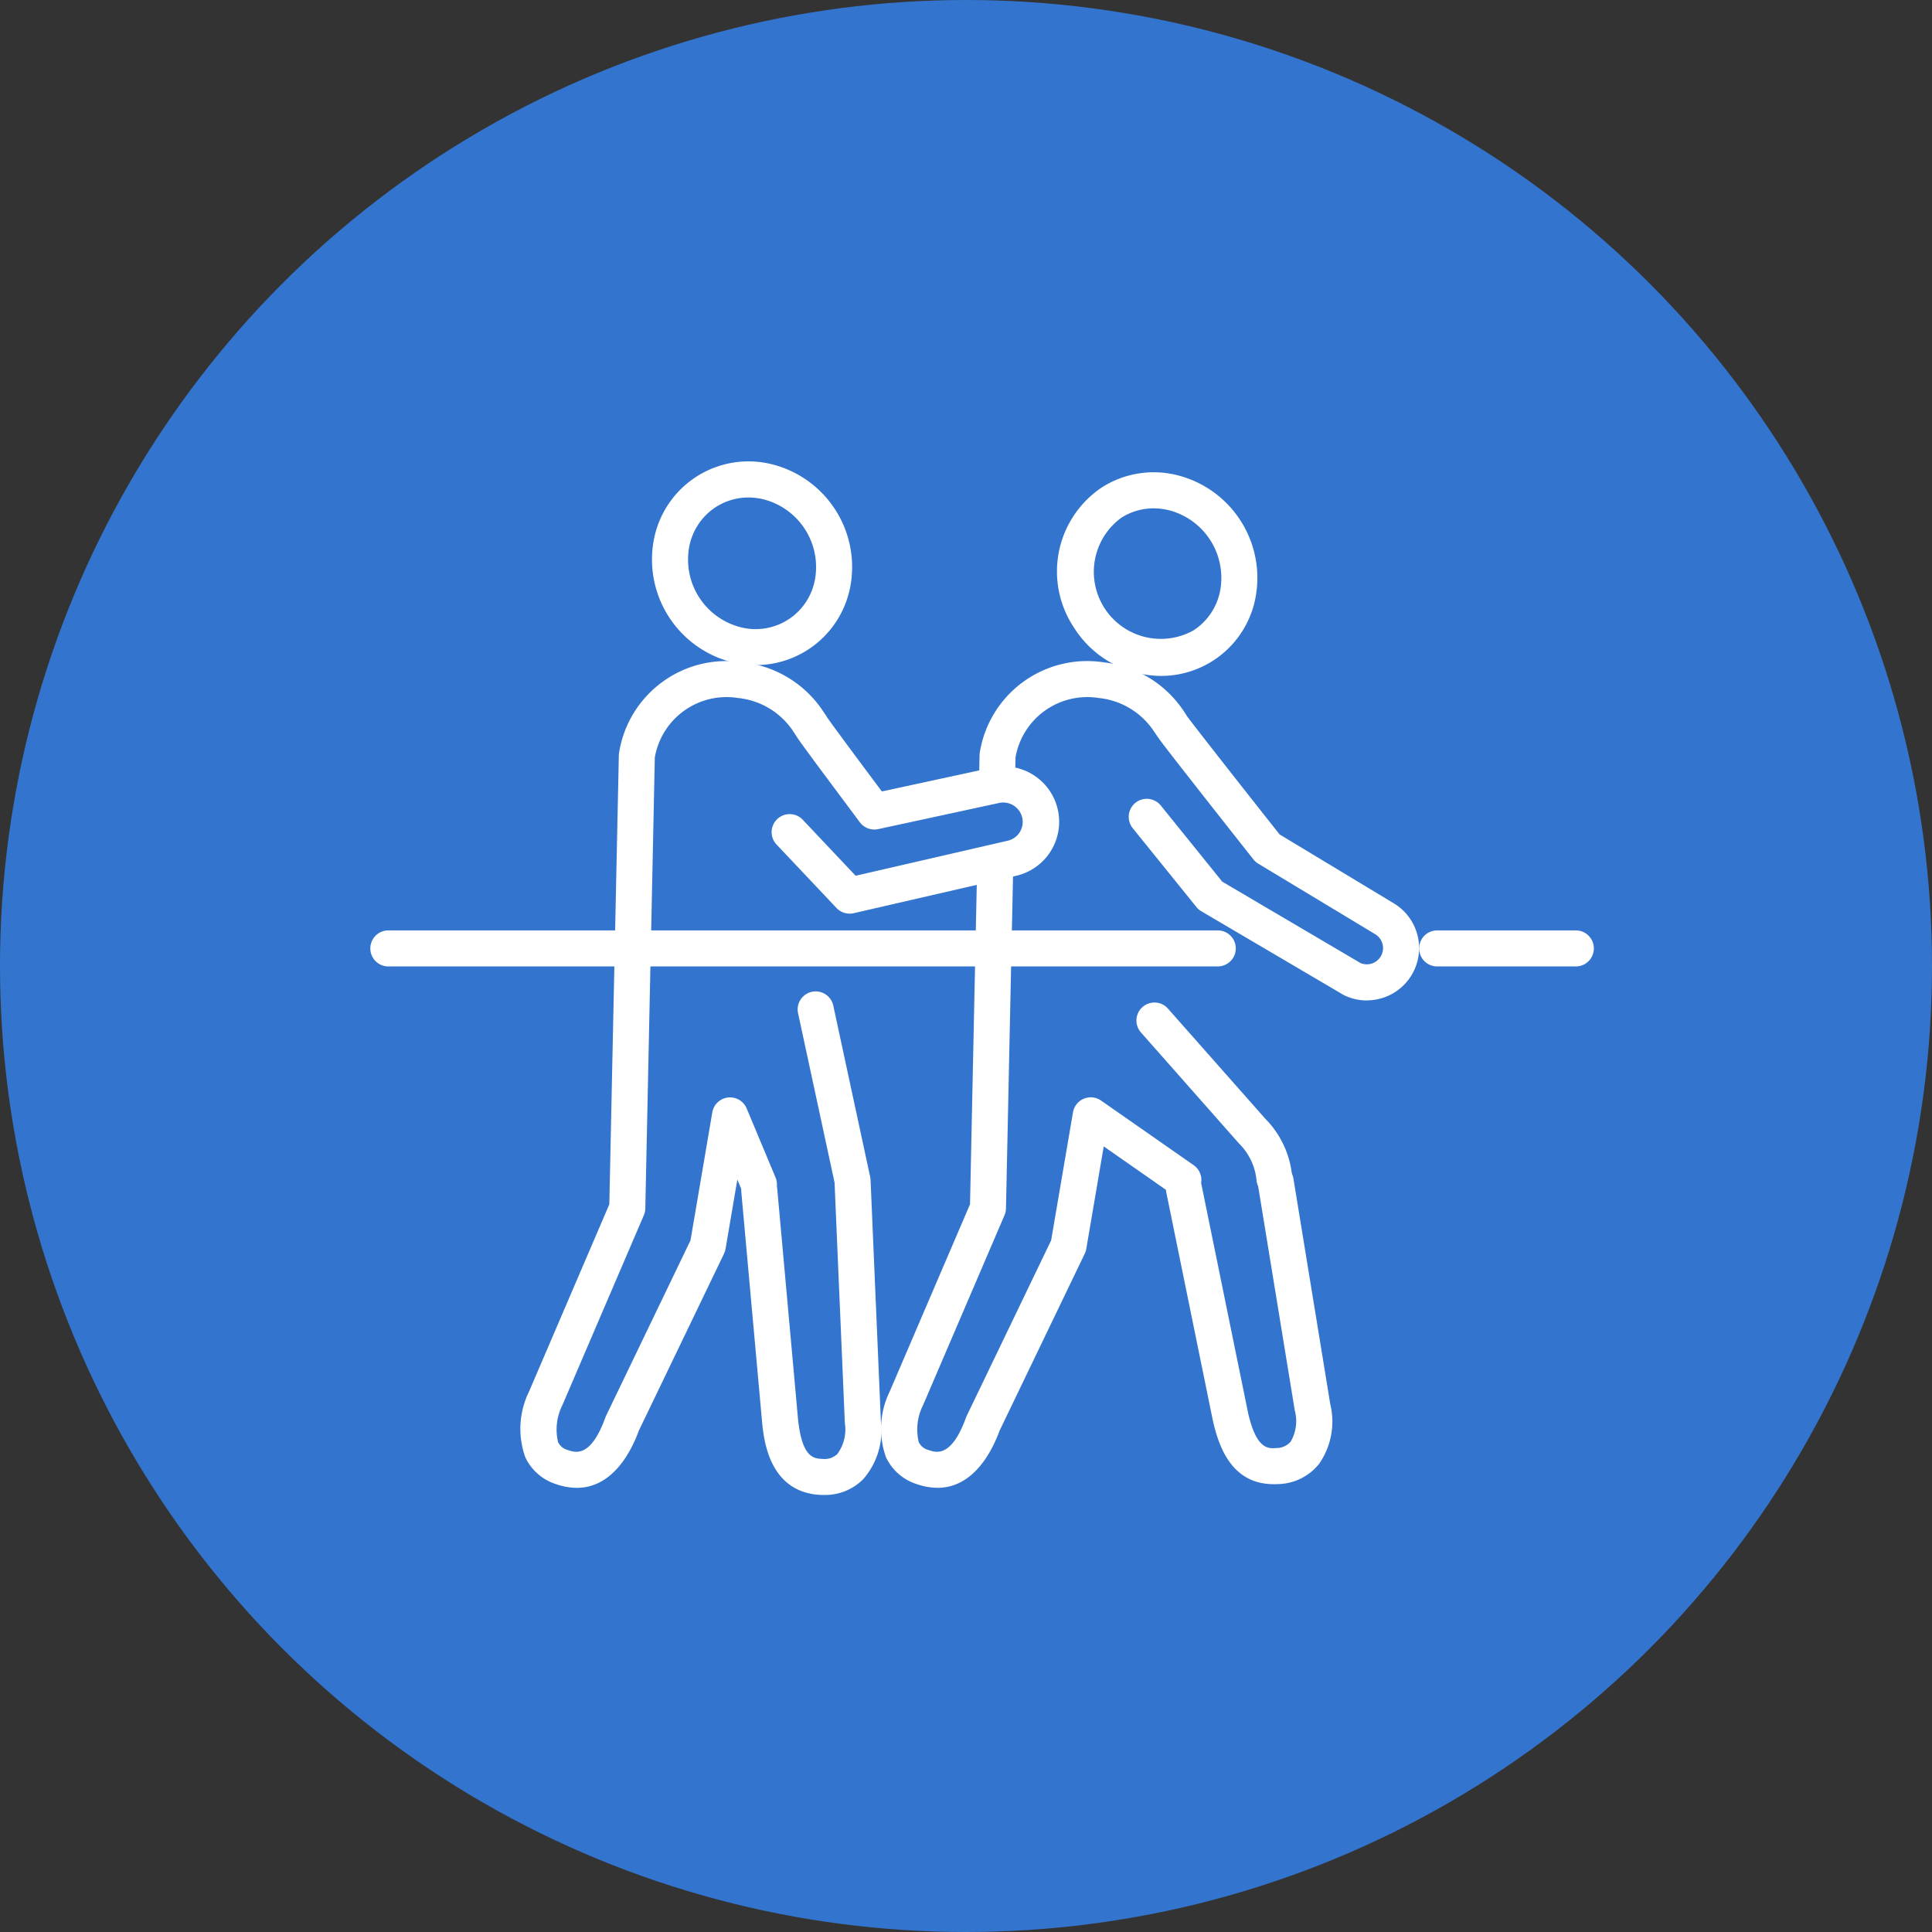 <svg xmlns="http://www.w3.org/2000/svg" width="90" height="90" viewBox="0 0 90 90"><rect x="0" y="0" width="90" height="90" fill="#333333" stroke="none"/><g transform="translate(163 22077)"><circle cx="45" cy="45" r="45" transform="translate(-163 -22077)" fill="#3375ce"/><g transform="translate(-145.75 -22055.504)"><g transform="translate(31.997 0.506)"><path d="M1452.762,142.047a4.66,4.66,0,0,1-3.9-2.17,4.533,4.533,0,0,1,1.24-6.277,4.319,4.319,0,0,1,3.383-.549,4.754,4.754,0,0,1,3.511,5.476,4.294,4.294,0,0,1-4.23,3.521Zm-.343-7.8a2.964,2.964,0,0,0-1.607.469,3.3,3.3,0,0,0,3.556,5.547,3.005,3.005,0,0,0,1.328-1.984,3.434,3.434,0,0,0-2.527-3.941A3.165,3.165,0,0,0,1452.419,134.243Z" transform="translate(-1447.926 -132.742)" fill="#fff"/><path d="M1452.78,142.243a4.814,4.814,0,0,1-4.054-2.252,4.711,4.711,0,0,1,1.294-6.525,4.494,4.494,0,0,1,3.522-.572,4.933,4.933,0,0,1,3.645,5.684,4.476,4.476,0,0,1-4.406,3.666Zm-.346-9.126a4.089,4.089,0,0,0-2.221.651,4.353,4.353,0,0,0-1.186,6.029,4.461,4.461,0,0,0,3.753,2.088,4.115,4.115,0,0,0,4.054-3.376,4.571,4.571,0,0,0-3.376-5.269A4.334,4.334,0,0,0,1452.434,133.118Zm.344,7.805a3.518,3.518,0,0,1-2.939-1.644,3.388,3.388,0,0,1,.895-4.7,3.2,3.2,0,0,1,2.5-.4,3.616,3.616,0,0,1,2.662,4.149,3.185,3.185,0,0,1-1.408,2.1A3.138,3.138,0,0,1,1452.778,140.923Zm-.341-6.484a2.794,2.794,0,0,0-1.511.442,3.122,3.122,0,0,0,3.365,5.245,2.832,2.832,0,0,0,1.248-1.867,3.253,3.253,0,0,0-2.394-3.734A3.033,3.033,0,0,0,1452.437,134.438Z" transform="translate(-1447.944 -132.759)" fill="#fff"/></g><g transform="translate(35.69 25.206)"><path d="M1457.684,163.89a.661.661,0,0,1-.646-.529,2.954,2.954,0,0,0-.864-1.864l-.029-.031-4.538-5.136a.661.661,0,0,1,.991-.875l4.524,5.121a4.214,4.214,0,0,1,1.21,2.522.661.661,0,0,1-.516.778A.672.672,0,0,1,1457.684,163.89Z" transform="translate(-1451.262 -155.053)" fill="#fff"/><path d="M1457.7,164.085a.839.839,0,0,1-.821-.673,2.781,2.781,0,0,0-.816-1.772l-.038-.041-4.534-5.134a.837.837,0,0,1,.072-1.185.847.847,0,0,1,.609-.209.83.83,0,0,1,.576.282l4.525,5.12a4.39,4.39,0,0,1,1.251,2.606.839.839,0,0,1-.656.989A.853.853,0,0,1,1457.7,164.085Zm-5.582-8.658a.483.483,0,0,0-.48.452.485.485,0,0,0,.121.349l4.537,5.136a3.154,3.154,0,0,1,.933,1.977.482.482,0,0,0,.944-.19,4.062,4.062,0,0,0-1.161-2.431l-4.532-5.129a.476.476,0,0,0-.331-.162Z" transform="translate(-1451.28 -155.07)" fill="#fff"/></g><g transform="translate(37.058 32.697)"><path d="M1457.533,176.587c-1.811,0-2.39-1.6-2.668-2.823l0-.014-2.172-10.634a.661.661,0,0,1,1.294-.265l2.17,10.627c.391,1.716.964,1.822,1.517,1.782a1.042,1.042,0,0,0,.785-.372,2.077,2.077,0,0,0,.224-1.6l-1.72-10.521a.66.66,0,1,1,1.3-.214l1.72,10.515a3.28,3.28,0,0,1-.487,2.635,2.336,2.336,0,0,1-1.731.876C1457.685,176.584,1457.608,176.587,1457.533,176.587Z" transform="translate(-1452.498 -161.819)" fill="#fff"/><path d="M1457.549,176.783c-1.944,0-2.553-1.691-2.842-2.962l-2.174-10.652a.839.839,0,0,1,1.644-.335l2.17,10.627c.391,1.709.936,1.668,1.33,1.638a.869.869,0,0,0,.657-.3,1.912,1.912,0,0,0,.187-1.461l-1.719-10.522a.84.84,0,0,1,.692-.964.831.831,0,0,1,.626.146.841.841,0,0,1,.339.547l1.718,10.515a3.44,3.44,0,0,1-.521,2.774,2.508,2.508,0,0,1-1.858.943C1457.712,176.781,1457.63,176.783,1457.549,176.783Zm-4.194-14.263a.488.488,0,0,0-.1.01.48.48,0,0,0-.374.567l2.17,10.635c.3,1.313.88,2.818,2.717,2.686a2.168,2.168,0,0,0,1.6-.807,3.106,3.106,0,0,0,.45-2.494L1458.1,162.6a.486.486,0,0,0-.194-.313.477.477,0,0,0-.359-.084.484.484,0,0,0-.4.554l1.72,10.52a2.236,2.236,0,0,1-.259,1.741,1.211,1.211,0,0,1-.912.441c-.741.053-1.324-.249-1.7-1.921l-2.171-10.63a.48.48,0,0,0-.471-.385Z" transform="translate(-1452.515 -161.837)" fill="#fff"/></g><g transform="translate(28.351 9.296)"><path d="M1454.035,143.126a4.992,4.992,0,0,0-3.6-2.2,4.887,4.887,0,0,0-5.588,4.055.618.618,0,0,0-.008.09l-.031,1.435c.013,0,.025-.01.039-.013l.406-.054a1.138,1.138,0,0,1,.59.132,1.089,1.089,0,0,1,.282.137l.032-1.561a3.565,3.565,0,0,1,4.07-2.915,3.678,3.678,0,0,1,2.693,1.615.661.661,0,1,0,1.11-.716Z" transform="translate(-1444.632 -140.682)" fill="#fff"/><path d="M1446.147,146.9a.181.181,0,0,1-.1-.03.986.986,0,0,0-.238-.116,1.007,1.007,0,0,0-.527-.123l-.391.053a.183.183,0,0,1-.165-.024.178.178,0,0,1-.076-.143l.031-1.435a.963.963,0,0,1,.009-.112,5.067,5.067,0,0,1,5.795-4.206,5.151,5.151,0,0,1,3.717,2.284h0a.839.839,0,1,1-1.41.909,3.51,3.51,0,0,0-2.571-1.536,3.392,3.392,0,0,0-3.866,2.77l-.029,1.533a.181.181,0,0,1-.1.155A.188.188,0,0,1,1446.147,146.9Zm-.83-.627a1.32,1.32,0,0,1,.631.153l.026.008.026-1.276a3.764,3.764,0,0,1,4.277-3.089,3.844,3.844,0,0,1,2.815,1.695.482.482,0,0,0,.81-.521h0a4.821,4.821,0,0,0-3.474-2.125,4.708,4.708,0,0,0-5.383,3.907.359.359,0,0,0-.005.061l-.027,1.221.238-.032Z" transform="translate(-1444.65 -140.699)" fill="#fff"/></g><g transform="translate(23.788 18.537)"><path d="M1454.951,163.407l-4.29-2.994a.661.661,0,0,0-1.03.431l-1.021,5.991-3.94,8.187a.57.57,0,0,0-.027.062c-.741,2.055-1.6,1.758-1.97,1.632a.86.86,0,0,1-.564-.459,2.636,2.636,0,0,1,.2-1.875l3.793-8.844a.67.67,0,0,0,.053-.246l.341-16.083a1.514,1.514,0,0,1-.719.169,1.581,1.581,0,0,1-.6-.115l-.335,15.872-3.746,8.734-.008.018a3.769,3.769,0,0,0-.175,2.923,2.2,2.2,0,0,0,1.334,1.156,2.783,2.783,0,0,0,.9.161c1.53,0,2.349-1.523,2.729-2.562l3.966-8.24a.625.625,0,0,0,.056-.176l.861-5.055,3.437,2.4a.66.66,0,1,0,.756-1.083Z" transform="translate(-1440.512 -149.03)" fill="#fff"/><path d="M1443.164,178.322a2.985,2.985,0,0,1-.96-.17,2.376,2.376,0,0,1-1.438-1.25,3.939,3.939,0,0,1,.17-3.063l3.742-8.725.335-15.837a.183.183,0,0,1,.081-.146.18.18,0,0,1,.167-.016,1.454,1.454,0,0,0,1.17-.048.18.18,0,0,1,.177.007.183.183,0,0,1,.086.156l-.341,16.082a.846.846,0,0,1-.069.313l-3.792,8.844a2.508,2.508,0,0,0-.2,1.729.69.69,0,0,0,.459.365c.341.118,1.062.368,1.743-1.523a.718.718,0,0,1,.035-.079l3.928-8.165,1.018-5.965a.84.84,0,0,1,1.309-.548l4.29,2.994h0a.84.84,0,1,1-.961,1.377l-3.206-2.236-.814,4.777a.778.778,0,0,1-.072.224l-3.965,8.24C1445.695,176.644,1444.832,178.322,1443.164,178.322Zm2.2-28.8-.331,15.631a.172.172,0,0,1-.014.066l-3.746,8.735a3.62,3.62,0,0,0-.185,2.794,2.03,2.03,0,0,0,1.23,1.062,2.611,2.611,0,0,0,.844.152c1.451,0,2.227-1.532,2.561-2.444l3.972-8.258a.437.437,0,0,0,.041-.126l.862-5.056a.179.179,0,0,1,.279-.117l3.436,2.4a.487.487,0,0,0,.36.079.481.481,0,0,0,.19-.869l-4.29-2.992a.48.48,0,0,0-.75.313l-1.022,5.991a.143.143,0,0,1-.016.048l-3.939,8.187c-.007.014-.014.03-.02.045-.8,2.218-1.813,1.872-2.2,1.74a1.063,1.063,0,0,1-.668-.554,2.757,2.757,0,0,1,.2-2.017l3.795-8.847a.459.459,0,0,0,.038-.178l.334-15.81A1.88,1.88,0,0,1,1445.367,149.524Z" transform="translate(-1440.529 -149.047)" fill="#fff"/></g><g transform="translate(48.858 21.846)"><path d="M1470.458,153.518H1464a.66.66,0,0,1,0-1.321h6.462a.66.66,0,1,1,0,1.321Z" transform="translate(-1463.156 -152.018)" fill="#fff"/><path d="M1470.475,153.713h-6.461a.839.839,0,1,1,0-1.678h6.461a.839.839,0,1,1,0,1.678Zm-6.461-1.32a.481.481,0,1,0,0,.962h6.461a.481.481,0,1,0,0-.962Z" transform="translate(-1463.174 -152.035)" fill="#fff"/></g><g transform="translate(0 21.846)"><path d="M1458.5,153.518h-38.638a.66.66,0,1,1,0-1.321H1458.5a.66.66,0,1,1,0,1.321Z" transform="translate(-1419.024 -152.018)" fill="#fff"/><path d="M1458.52,153.713h-38.638a.839.839,0,1,1,0-1.678h38.638a.839.839,0,1,1,0,1.678Zm-38.638-1.32a.481.481,0,1,0,0,.962h38.638a.481.481,0,1,0,0-.962Z" transform="translate(-1419.042 -152.035)" fill="#fff"/></g><g transform="translate(35.334 11.432)"><path d="M1462.03,156.109a2.243,2.243,0,0,1-.986-.228l-.044-.024-6.6-3.883a.675.675,0,0,1-.179-.155l-2.958-3.664a.66.66,0,1,1,1.027-.829l2.884,3.572,6.467,3.807a.935.935,0,0,0,.862-1.656l-5.444-3.284a.642.642,0,0,1-.177-.156s-1.125-1.424-2.249-2.854c-.562-.716-1.125-1.434-1.546-1.976-.887-1.145-.887-1.145-.82-1.464a.661.661,0,0,1,1.222-.188c.261.373,2.76,3.552,4.354,5.57l5.333,3.216a2.255,2.255,0,0,1-1.151,4.2Zm-8.466-12.523h0Zm0,0h0Zm.012-.193a.668.668,0,0,1-.012.193A.689.689,0,0,0,1453.577,143.392Z" transform="translate(-1450.94 -142.612)" fill="#fff"/><path d="M1462.047,156.306a2.407,2.407,0,0,1-1.064-.247c-.021-.01-.04-.021-.057-.031l-6.6-3.883a.819.819,0,0,1-.227-.2l-2.959-3.664a.84.84,0,0,1,1.308-1.055l2.862,3.546,6.44,3.791a.756.756,0,0,0,.681-1.346l-5.447-3.285a.841.841,0,0,1-.225-.2h0s-1.126-1.424-2.249-2.854c-.562-.716-1.126-1.435-1.547-1.977-.9-1.165-.938-1.21-.854-1.61a.847.847,0,0,1,.994-.649.836.836,0,0,1,.558.41c.245.347,2.667,3.43,4.32,5.52l5.305,3.2a2.435,2.435,0,0,1-1.245,4.53Zm-10.25-9.031a.482.482,0,0,0-.374.784l2.959,3.666a.481.481,0,0,0,.129.113l6.6,3.883a2.076,2.076,0,0,0,2-3.637l-5.336-3.217a.2.2,0,0,1-.048-.042c-1.345-1.7-3.213-4.079-4-5.106a.189.189,0,0,1-.318-.11v-.024l0-.023a.469.469,0,0,0,.008-.136.19.19,0,0,1,.015-.087c-.029-.039-.052-.07-.066-.091a.5.5,0,0,0-.329-.249.484.484,0,0,0-.571.372c-.05.237-.05.237.787,1.316.421.541.982,1.26,1.544,1.975,1.123,1.43,2.249,2.854,2.249,2.854a.457.457,0,0,0,.129.114l5.445,3.283a1.114,1.114,0,0,1-1.029,1.972l-6.483-3.815a.193.193,0,0,1-.049-.042l-2.883-3.572a.477.477,0,0,0-.325-.176A.415.415,0,0,0,1451.8,147.276Z" transform="translate(-1450.957 -142.629)" fill="#fff"/></g><g transform="translate(13.117 0)"><path d="M1435.714,141.593a4.454,4.454,0,0,1-1.066-.13,4.754,4.754,0,0,1-3.511-5.476,4.307,4.307,0,0,1,5.294-3.394,4.686,4.686,0,0,1,2.839,2.044h0a4.685,4.685,0,0,1,.672,3.432,4.316,4.316,0,0,1-1.912,2.845A4.271,4.271,0,0,1,1435.714,141.593Zm-.345-7.807a2.967,2.967,0,0,0-1.608.469,3,3,0,0,0-1.327,1.984,3.433,3.433,0,0,0,2.527,3.941,2.988,2.988,0,0,0,3.685-2.363,3.368,3.368,0,0,0-.487-2.468h0a3.368,3.368,0,0,0-2.039-1.474A3.187,3.187,0,0,0,1435.369,133.786Z" transform="translate(-1430.873 -132.285)" fill="#fff"/><path d="M1435.731,141.79a4.657,4.657,0,0,1-1.108-.135,4.933,4.933,0,0,1-3.645-5.684,4.487,4.487,0,0,1,5.512-3.534,4.932,4.932,0,0,1,3.645,5.684,4.483,4.483,0,0,1-4.4,3.669Zm-.349-9.129a4.094,4.094,0,0,0-2.221.651,4.137,4.137,0,0,0-1.831,2.728,4.574,4.574,0,0,0,3.377,5.268,4.129,4.129,0,0,0,5.076-3.254,4.572,4.572,0,0,0-3.377-5.269A4.329,4.329,0,0,0,1435.382,132.661Zm.346,7.807a3.354,3.354,0,0,1-.793-.1,3.612,3.612,0,0,1-2.66-4.149,3.168,3.168,0,0,1,3.9-2.5,3.616,3.616,0,0,1,2.66,4.149,3.185,3.185,0,0,1-1.407,2.1A3.142,3.142,0,0,1,1435.728,140.468Zm-.342-6.486a2.8,2.8,0,0,0-1.511.442,2.831,2.831,0,0,0-1.248,1.868,3.253,3.253,0,0,0,2.392,3.733,2.809,2.809,0,0,0,3.468-2.223,3.254,3.254,0,0,0-2.393-3.733A3.045,3.045,0,0,0,1435.386,133.981Z" transform="translate(-1430.89 -132.303)" fill="#fff"/></g><g transform="translate(17.277 24.685)"><path d="M1438.479,177.863c-.039,0-.079,0-.12,0-2-.08-2.423-1.818-2.57-3.119v-.014l-.977-10.81a.661.661,0,0,1,1.316-.118l.975,10.8c.2,1.748.755,1.916,1.309,1.939a1.039,1.039,0,0,0,.822-.282,2.077,2.077,0,0,0,.4-1.568l-.481-11.21-1.7-7.919a.66.66,0,0,1,1.291-.278l1.717,7.973a.636.636,0,0,1,.014.111l.482,11.257a3.275,3.275,0,0,1-.776,2.558A2.315,2.315,0,0,1,1438.479,177.863Z" transform="translate(-1434.63 -154.582)" fill="#fff"/><path d="M1438.5,178.058c-.041,0-.083,0-.126,0-2.384-.1-2.653-2.491-2.741-3.278l-.978-10.827a.842.842,0,0,1,.762-.912.84.84,0,0,1,.911.762l.975,10.8c.2,1.739.741,1.76,1.138,1.777a.858.858,0,0,0,.687-.23,1.912,1.912,0,0,0,.35-1.43l-.48-11.214-1.7-7.889a.839.839,0,1,1,1.641-.353l1.717,7.973a.941.941,0,0,1,.019.144l.481,11.254a3.439,3.439,0,0,1-.827,2.692A2.492,2.492,0,0,1,1438.5,178.058Zm-3.007-14.665a.3.3,0,0,0-.044,0,.481.481,0,0,0-.436.523l.975,10.81c.152,1.35.559,2.9,2.4,2.97a2.191,2.191,0,0,0,1.683-.624,3.106,3.106,0,0,0,.725-2.423l-.482-11.259a.491.491,0,0,0-.011-.082l-1.717-7.972a.481.481,0,0,0-.941.2l1.7,7.919.484,11.241a2.24,2.24,0,0,1-.451,1.7,1.214,1.214,0,0,1-.956.337c-.75-.03-1.289-.4-1.48-2.1l-.975-10.806a.482.482,0,0,0-.478-.438Z" transform="translate(-1434.648 -154.599)" fill="#fff"/></g><g transform="translate(6.985 9.296)"><path d="M1427.969,179.019a2.8,2.8,0,0,1-.9-.161,2.2,2.2,0,0,1-1.333-1.156,3.767,3.767,0,0,1,.175-2.923l.007-.018,3.746-8.734.444-20.962a.619.619,0,0,1,.009-.09,4.887,4.887,0,0,1,5.588-4.055,4.994,4.994,0,0,1,3.6,2.2.661.661,0,0,1-1.11.716,3.679,3.679,0,0,0-2.694-1.615,3.566,3.566,0,0,0-4.07,2.915l-.445,21.043a.676.676,0,0,1-.053.246l-3.793,8.844a2.636,2.636,0,0,0-.2,1.875.857.857,0,0,0,.563.459c.367.126,1.23.423,1.97-1.632.008-.021.017-.042.026-.062l3.941-8.187,1.021-5.99a.661.661,0,0,1,1.261-.144l1.344,3.216a.66.66,0,1,1-1.219.509l-.466-1.116-.654,3.838a.705.705,0,0,1-.056.176l-3.967,8.24C1430.317,177.5,1429.5,179.019,1427.969,179.019Z" transform="translate(-1425.334 -140.682)" fill="#fff"/><path d="M1427.985,179.216a2.984,2.984,0,0,1-.96-.17,2.378,2.378,0,0,1-1.437-1.25,3.935,3.935,0,0,1,.172-3.063l3.741-8.725.443-20.926a1,1,0,0,1,.012-.118,5.064,5.064,0,0,1,5.791-4.2,5.153,5.153,0,0,1,3.719,2.284.839.839,0,0,1-.25,1.16.838.838,0,0,1-1.16-.251,3.509,3.509,0,0,0-2.571-1.536,3.391,3.391,0,0,0-3.865,2.77l-.443,21.015a.846.846,0,0,1-.069.313l-3.793,8.843a2.529,2.529,0,0,0-.2,1.729.69.69,0,0,0,.459.365c.346.12,1.064.365,1.745-1.523a.519.519,0,0,1,.033-.079l3.93-8.165,1.016-5.965a.839.839,0,0,1,1.6-.183l1.345,3.216a.84.84,0,0,1-1.55.648l-.229-.548-.55,3.23a.876.876,0,0,1-.071.224l-3.967,8.24C1430.516,177.538,1429.653,179.216,1427.985,179.216Zm6.959-38.158a4.708,4.708,0,0,0-4.635,3.966.292.292,0,0,0-.007.068l-.443,20.958a.177.177,0,0,1-.015.066l-3.747,8.735a3.62,3.62,0,0,0-.185,2.794,2.027,2.027,0,0,0,1.23,1.062,2.6,2.6,0,0,0,.843.152c1.451,0,2.227-1.532,2.561-2.444l3.975-8.258a.521.521,0,0,0,.041-.128l.654-3.837a.177.177,0,0,1,.155-.148.174.174,0,0,1,.186.11l.467,1.116a.481.481,0,0,0,.888-.372l-1.345-3.215a.481.481,0,0,0-.919.1l-1.021,5.991a.155.155,0,0,1-.016.048l-3.94,8.187c-.007.014-.013.03-.019.045-.8,2.223-1.818,1.871-2.2,1.74a1.059,1.059,0,0,1-.668-.554,2.76,2.76,0,0,1,.2-2.016l3.8-8.848a.483.483,0,0,0,.039-.18l.445-21.042a3.763,3.763,0,0,1,4.278-3.089,3.845,3.845,0,0,1,2.815,1.695.482.482,0,0,0,.876-.159.485.485,0,0,0-.067-.362,4.818,4.818,0,0,0-3.475-2.125A4.717,4.717,0,0,0,1434.944,141.058Z" transform="translate(-1425.351 -140.699)" fill="#fff"/></g><g transform="translate(18.72 11.432)"><path d="M1439.542,152.065a.658.658,0,0,1-.479-.207l-2.77-2.933a.66.66,0,1,1,.96-.907l2.511,2.658,7.183-1.654a1.083,1.083,0,0,0,.81-1.3,1.088,1.088,0,0,0-1.281-.807l-5.641,1.22a.662.662,0,0,1-.669-.249s-.746-1-1.492-2c-.373-.5-.746-1.007-1.025-1.389-.589-.807-.637-.872-.572-1.18a.66.66,0,0,1,1.234-.164c.2.3,1.631,2.227,2.658,3.6l5.228-1.13a2.414,2.414,0,0,1,2.844,1.792,2.4,2.4,0,0,1-1.8,2.9l-7.551,1.739A.674.674,0,0,1,1439.542,152.065Zm-1.174-8.479h0Zm0,0v0Zm.013-.158a.636.636,0,0,1-.013.158A.616.616,0,0,0,1438.382,143.425Z" transform="translate(-1435.933 -142.612)" fill="#fff"/><path d="M1439.559,152.262a.848.848,0,0,1-.61-.262l-2.77-2.934a.84.84,0,1,1,1.221-1.152l2.44,2.583,7.082-1.631a.9.9,0,0,0,.676-1.088.91.91,0,0,0-1.069-.673l-5.641,1.22a.844.844,0,0,1-.85-.317s-.746-1-1.491-2c-.374-.5-.748-1.007-1.027-1.389-.605-.83-.683-.937-.6-1.323a.83.83,0,0,1,.362-.53.84.84,0,0,1,1.208.322c.172.261,1.478,2.019,2.572,3.482l5.115-1.106a2.581,2.581,0,0,1,1.125,5.038l-7.551,1.739a.906.906,0,0,1-.188.021h0Zm-2.77-4.253a.481.481,0,0,0-.35.811l2.769,2.933a.485.485,0,0,0,.351.152h0a.446.446,0,0,0,.107-.013l7.551-1.738a2.223,2.223,0,0,0-.969-4.34l-5.228,1.13a.174.174,0,0,1-.181-.068c-.321-.43-1.677-2.244-2.332-3.143a.179.179,0,0,1-.3-.085.194.194,0,0,1-.005-.043.172.172,0,0,1,.007-.048.5.5,0,0,0,.009-.107.17.17,0,0,1,.02-.091c-.027-.039-.049-.07-.063-.092a.493.493,0,0,0-.34-.269.479.479,0,0,0-.569.371c-.046.223-.049.23.541,1.038.279.382.651.886,1.025,1.387.744,1,1.49,2,1.49,2a.486.486,0,0,0,.488.182l5.639-1.22a1.27,1.27,0,0,1,1.494.941,1.261,1.261,0,0,1-.944,1.52l-7.182,1.653a.175.175,0,0,1-.169-.051l-2.511-2.658A.479.479,0,0,0,1436.789,148.008Z" transform="translate(-1435.951 -142.629)" fill="#fff"/></g></g></g></svg>